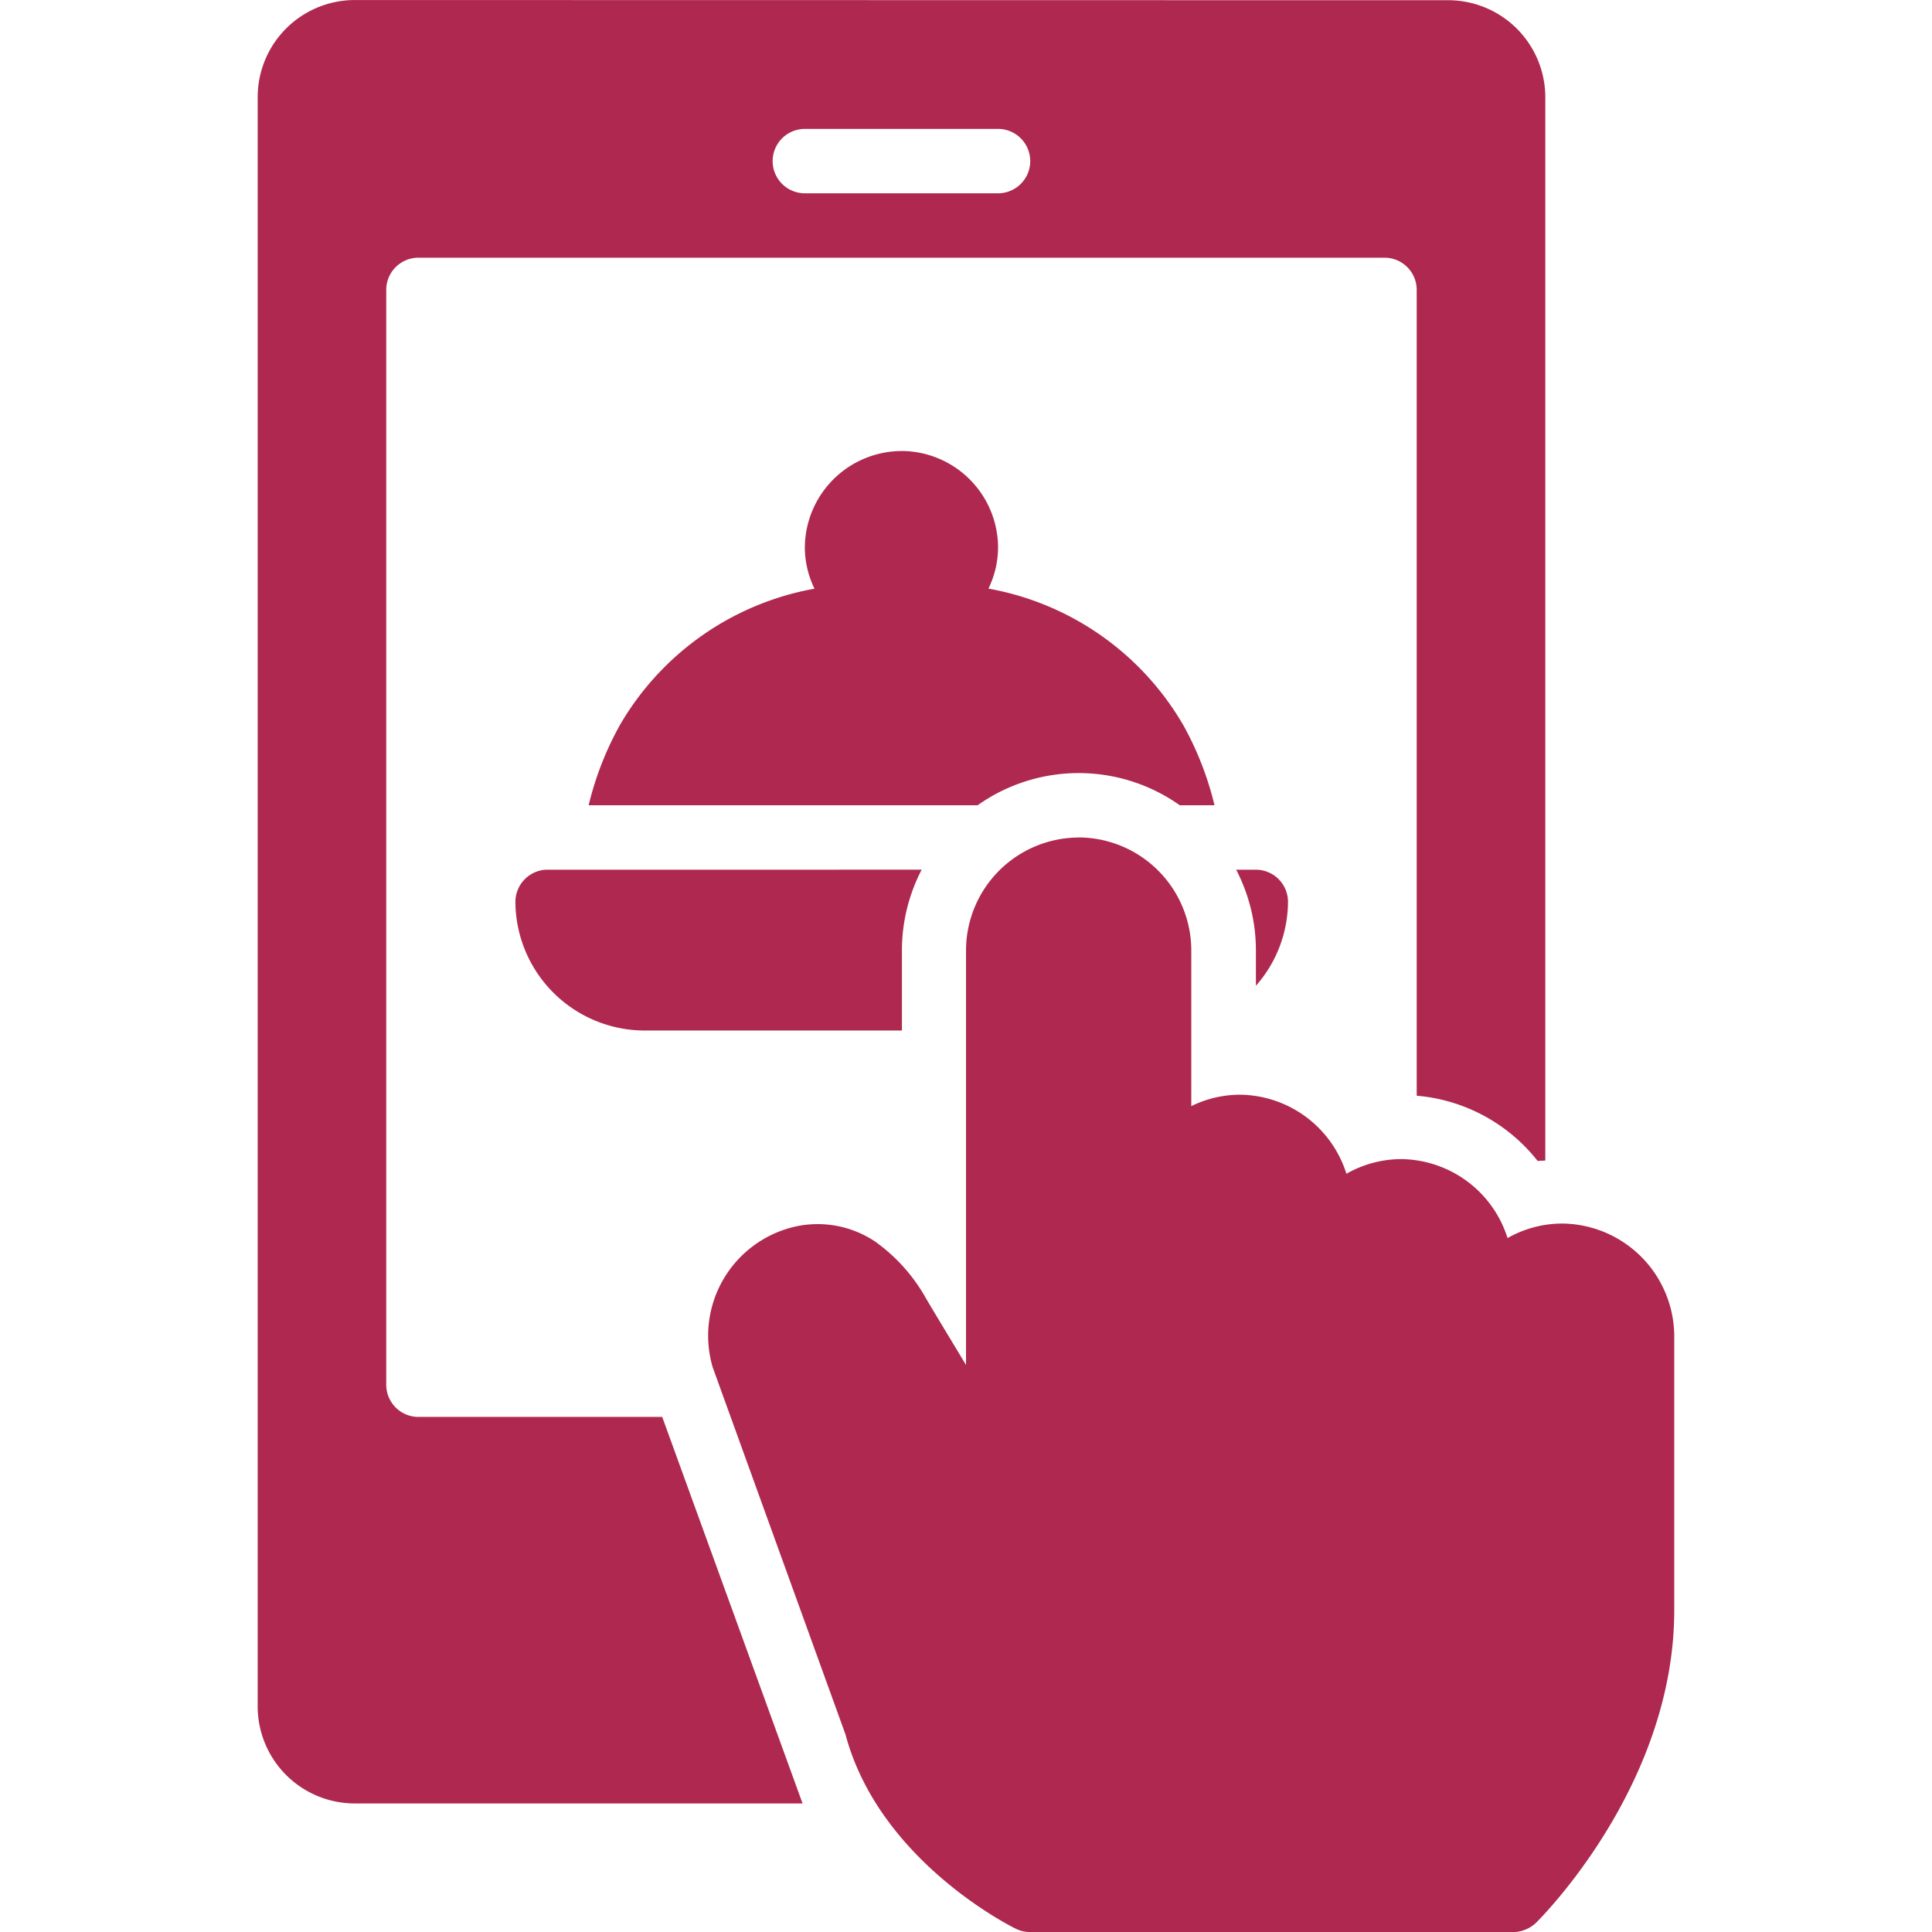 <svg xmlns="http://www.w3.org/2000/svg" xmlns:svgjs="http://svgjs.com/svgjs" xmlns:xlink="http://www.w3.org/1999/xlink" width="288" height="288"><svg xmlns="http://www.w3.org/2000/svg" width="288" height="288" viewBox="0 0 37.225 50.764"><path fill="#ae2850" d="M5.182,280.595a2.553,2.553,0,0,0-2.535,2.543v42.3a2.552,2.552,0,0,0,2.535,2.542H16.964l-3.688-10.156h-6.4a.846.846,0,0,1-.851-.85v-28.76a.846.846,0,0,1,.851-.849H32.258a.846.846,0,0,1,.843.849v21.17A4.535,4.535,0,0,1,36.28,311.1c.066-.01.137-.006.2-.013V283.139A2.553,2.553,0,0,0,33.95,280.6Zm11.842,3.386H22.1a.846.846,0,1,1,0,1.692H17.024a.846.846,0,1,1,0-1.692Zm2.542,8.464a2.551,2.551,0,0,0-2.542,2.535,2.492,2.492,0,0,0,.254,1.082,7.433,7.433,0,0,0-5.114,3.584,8.34,8.34,0,0,0-.821,2.107H21.563a4.593,4.593,0,0,1,5.313,0h.912a8.323,8.323,0,0,0-.821-2.107,7.433,7.433,0,0,0-5.119-3.586,2.5,2.5,0,0,0,.253-1.081,2.545,2.545,0,0,0-2.535-2.535ZM24.219,302.6a2.971,2.971,0,0,0-2.96,2.96v10.9c-.347-.579-.7-1.156-1.043-1.735a4.573,4.573,0,0,0-1.35-1.512,2.717,2.717,0,0,0-2.186-.368,2.94,2.94,0,0,0-2.076,3.678l3.488,9.644c.9,3.374,4.465,5.1,4.465,5.1a.841.841,0,0,0,.393.092H35.528a.912.912,0,0,0,.7-.235s3.64-3.539,3.64-8.221v-7.2a2.972,2.972,0,0,0-2.961-2.96,2.91,2.91,0,0,0-1.419.382,2.963,2.963,0,0,0-2.808-2.075,2.925,2.925,0,0,0-1.426.385,2.964,2.964,0,0,0-2.809-2.077,2.913,2.913,0,0,0-1.267.3v-4.1a2.972,2.972,0,0,0-2.961-2.96Zm-14,.846a.849.849,0,0,0-.8.841,3.4,3.4,0,0,0,3.384,3.384h6.772v-2.112a4.59,4.59,0,0,1,.519-2.114Zm18.138,0a4.586,4.586,0,0,1,.519,2.114v.935a3.354,3.354,0,0,0,.843-2.208.845.845,0,0,0-.843-.841Z" class="color000 svgShape" transform="translate(-2.646 -280.594)"/></svg></svg>